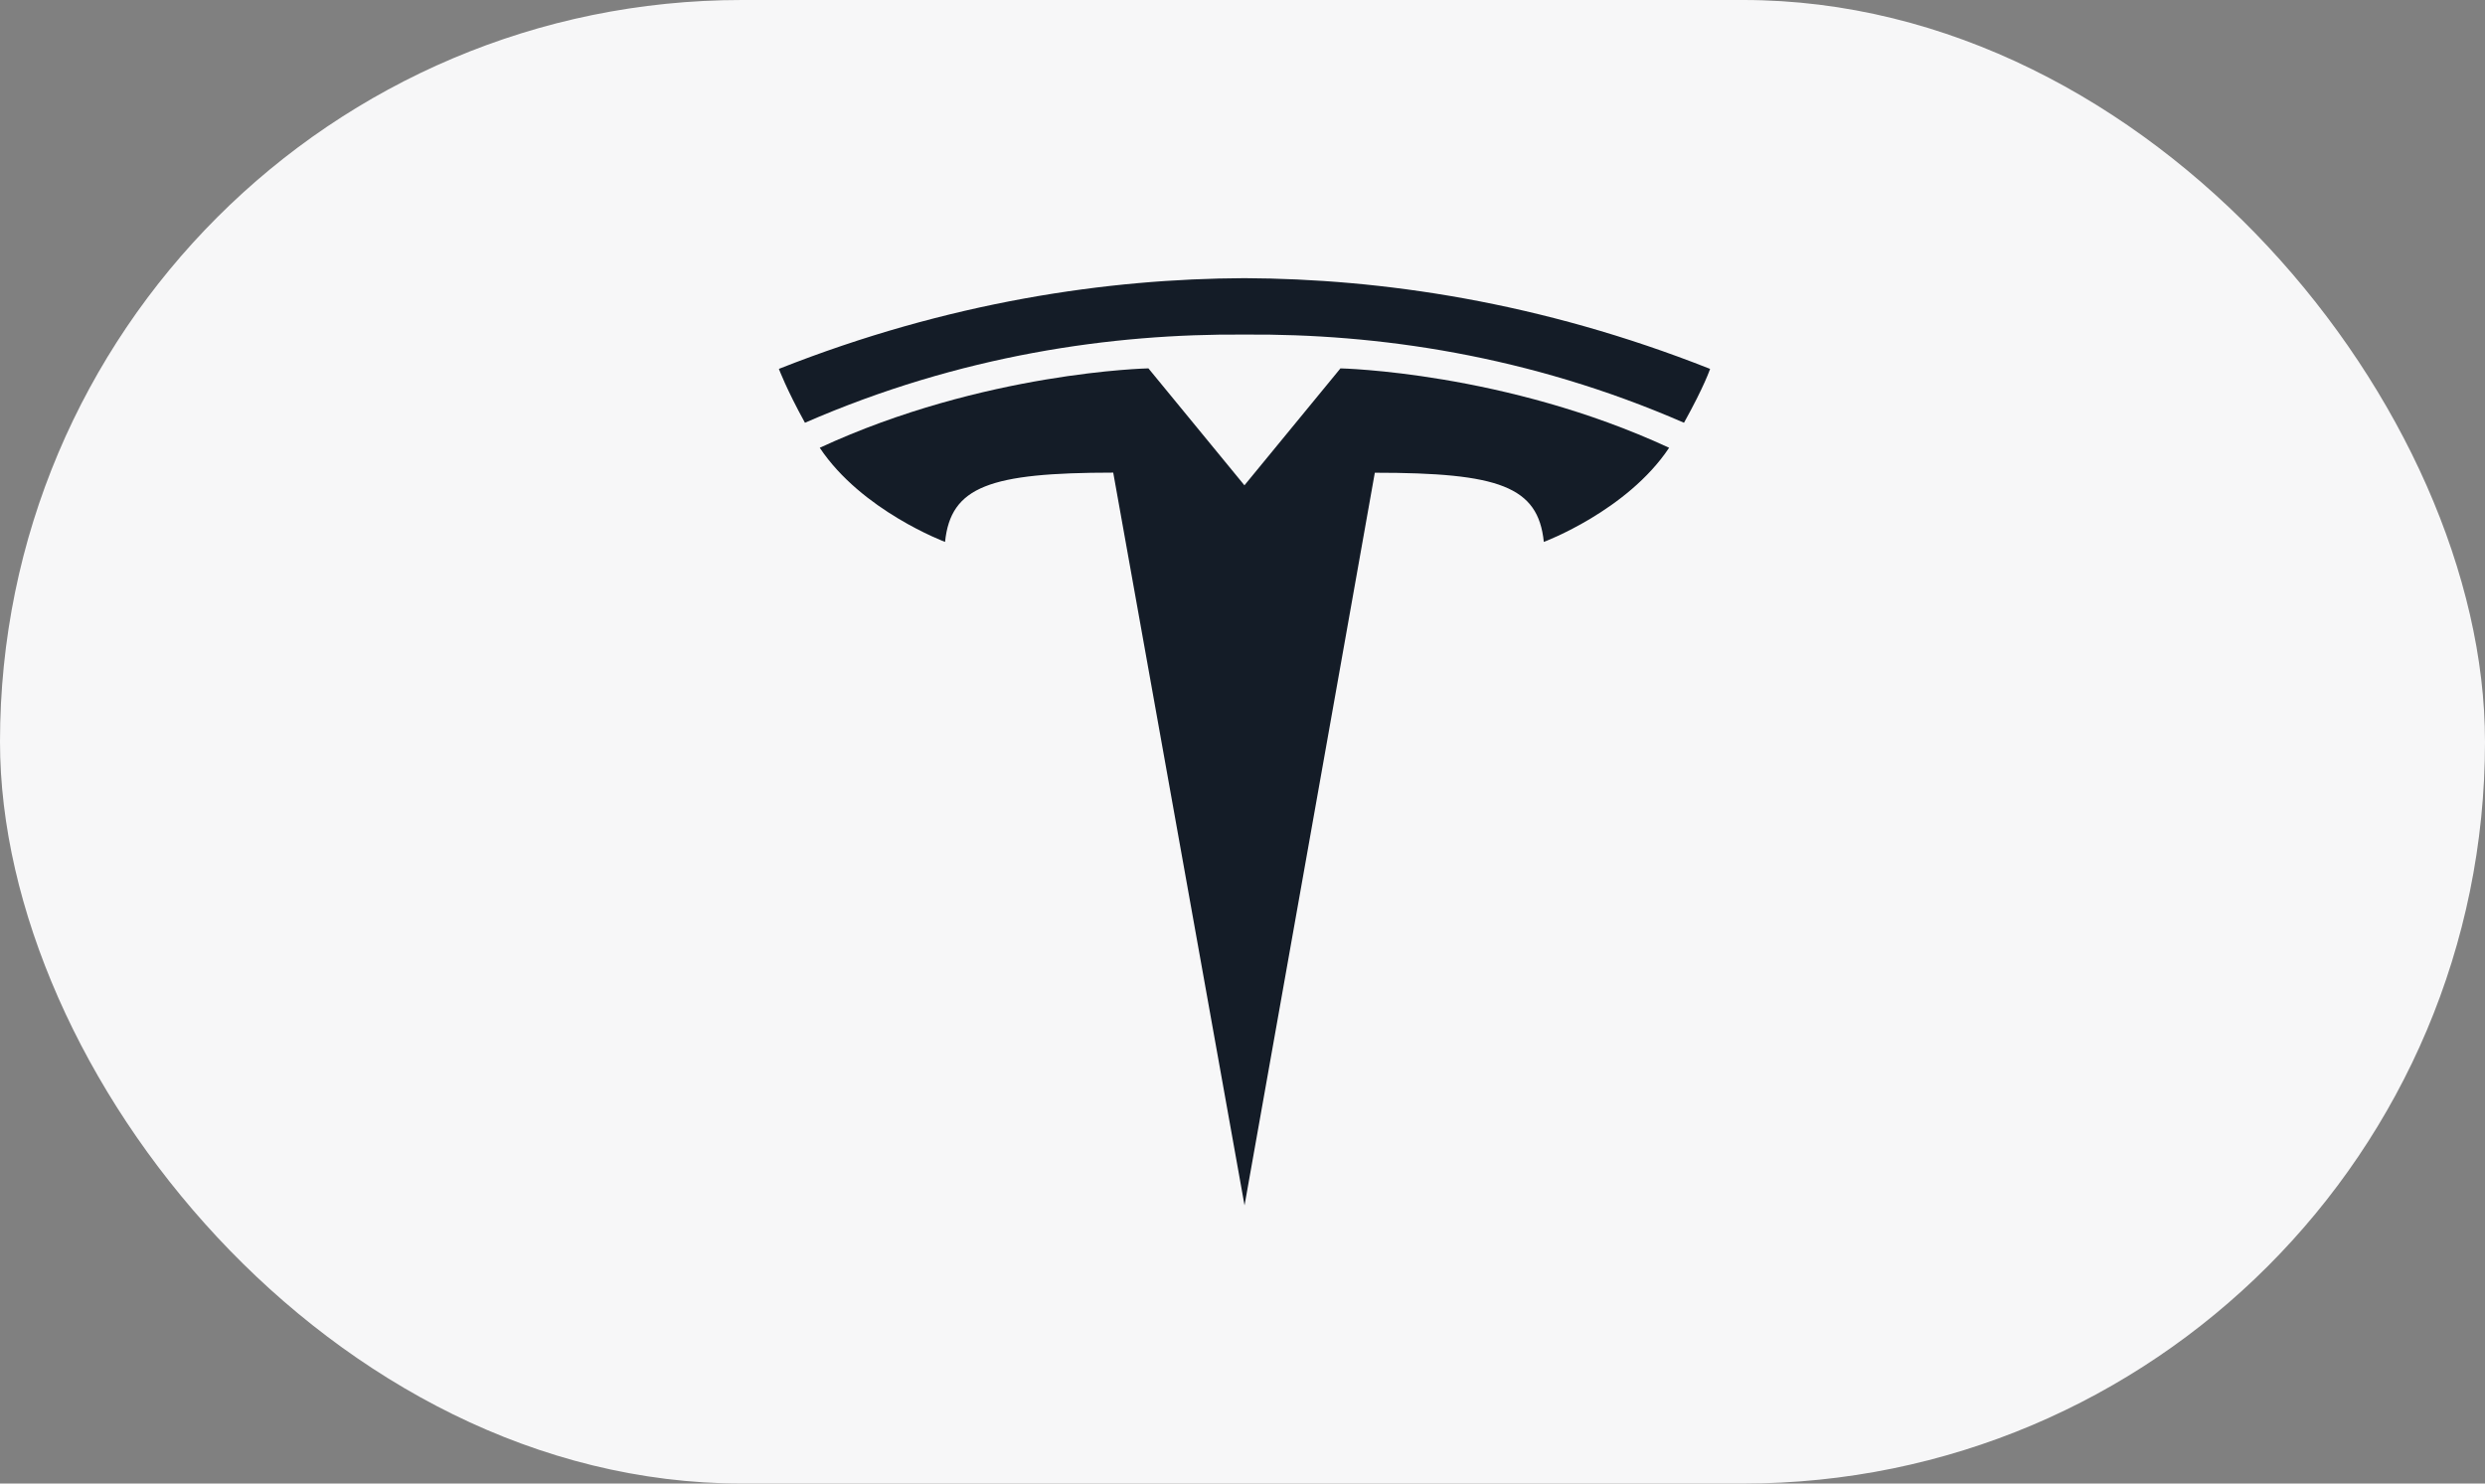 <?xml version="1.0" encoding="UTF-8"?> <svg xmlns="http://www.w3.org/2000/svg" width="134" height="80" viewBox="0 0 134 80" fill="none"><rect x="0" y="0" width="134" height="80" fill="#808080" stroke="none"/> <rect width="134" height="80" rx="40" fill="#F7F7F8"></rect> <path d="M67.11 65L74.135 25.492C80.831 25.492 82.943 26.226 83.248 29.223C83.248 29.223 87.74 27.548 90.005 24.146C81.165 20.05 72.282 19.865 72.282 19.865L67.098 26.178L67.11 26.177L61.927 19.864C61.927 19.864 53.044 20.049 44.204 24.146C46.468 27.547 50.961 29.222 50.961 29.222C51.268 26.225 53.377 25.491 60.029 25.486L67.11 65Z" fill="#141C27"></path> <path d="M67.107 18.042C74.254 17.987 82.433 19.147 90.807 22.797C91.927 20.782 92.214 19.892 92.214 19.892C83.061 16.27 74.488 15.031 67.106 15C59.725 15.031 51.153 16.271 42 19.892C42 19.892 42.408 20.989 43.406 22.797C51.778 19.147 59.959 17.987 67.106 18.042H67.107Z" fill="#141C27"></path> </svg> 